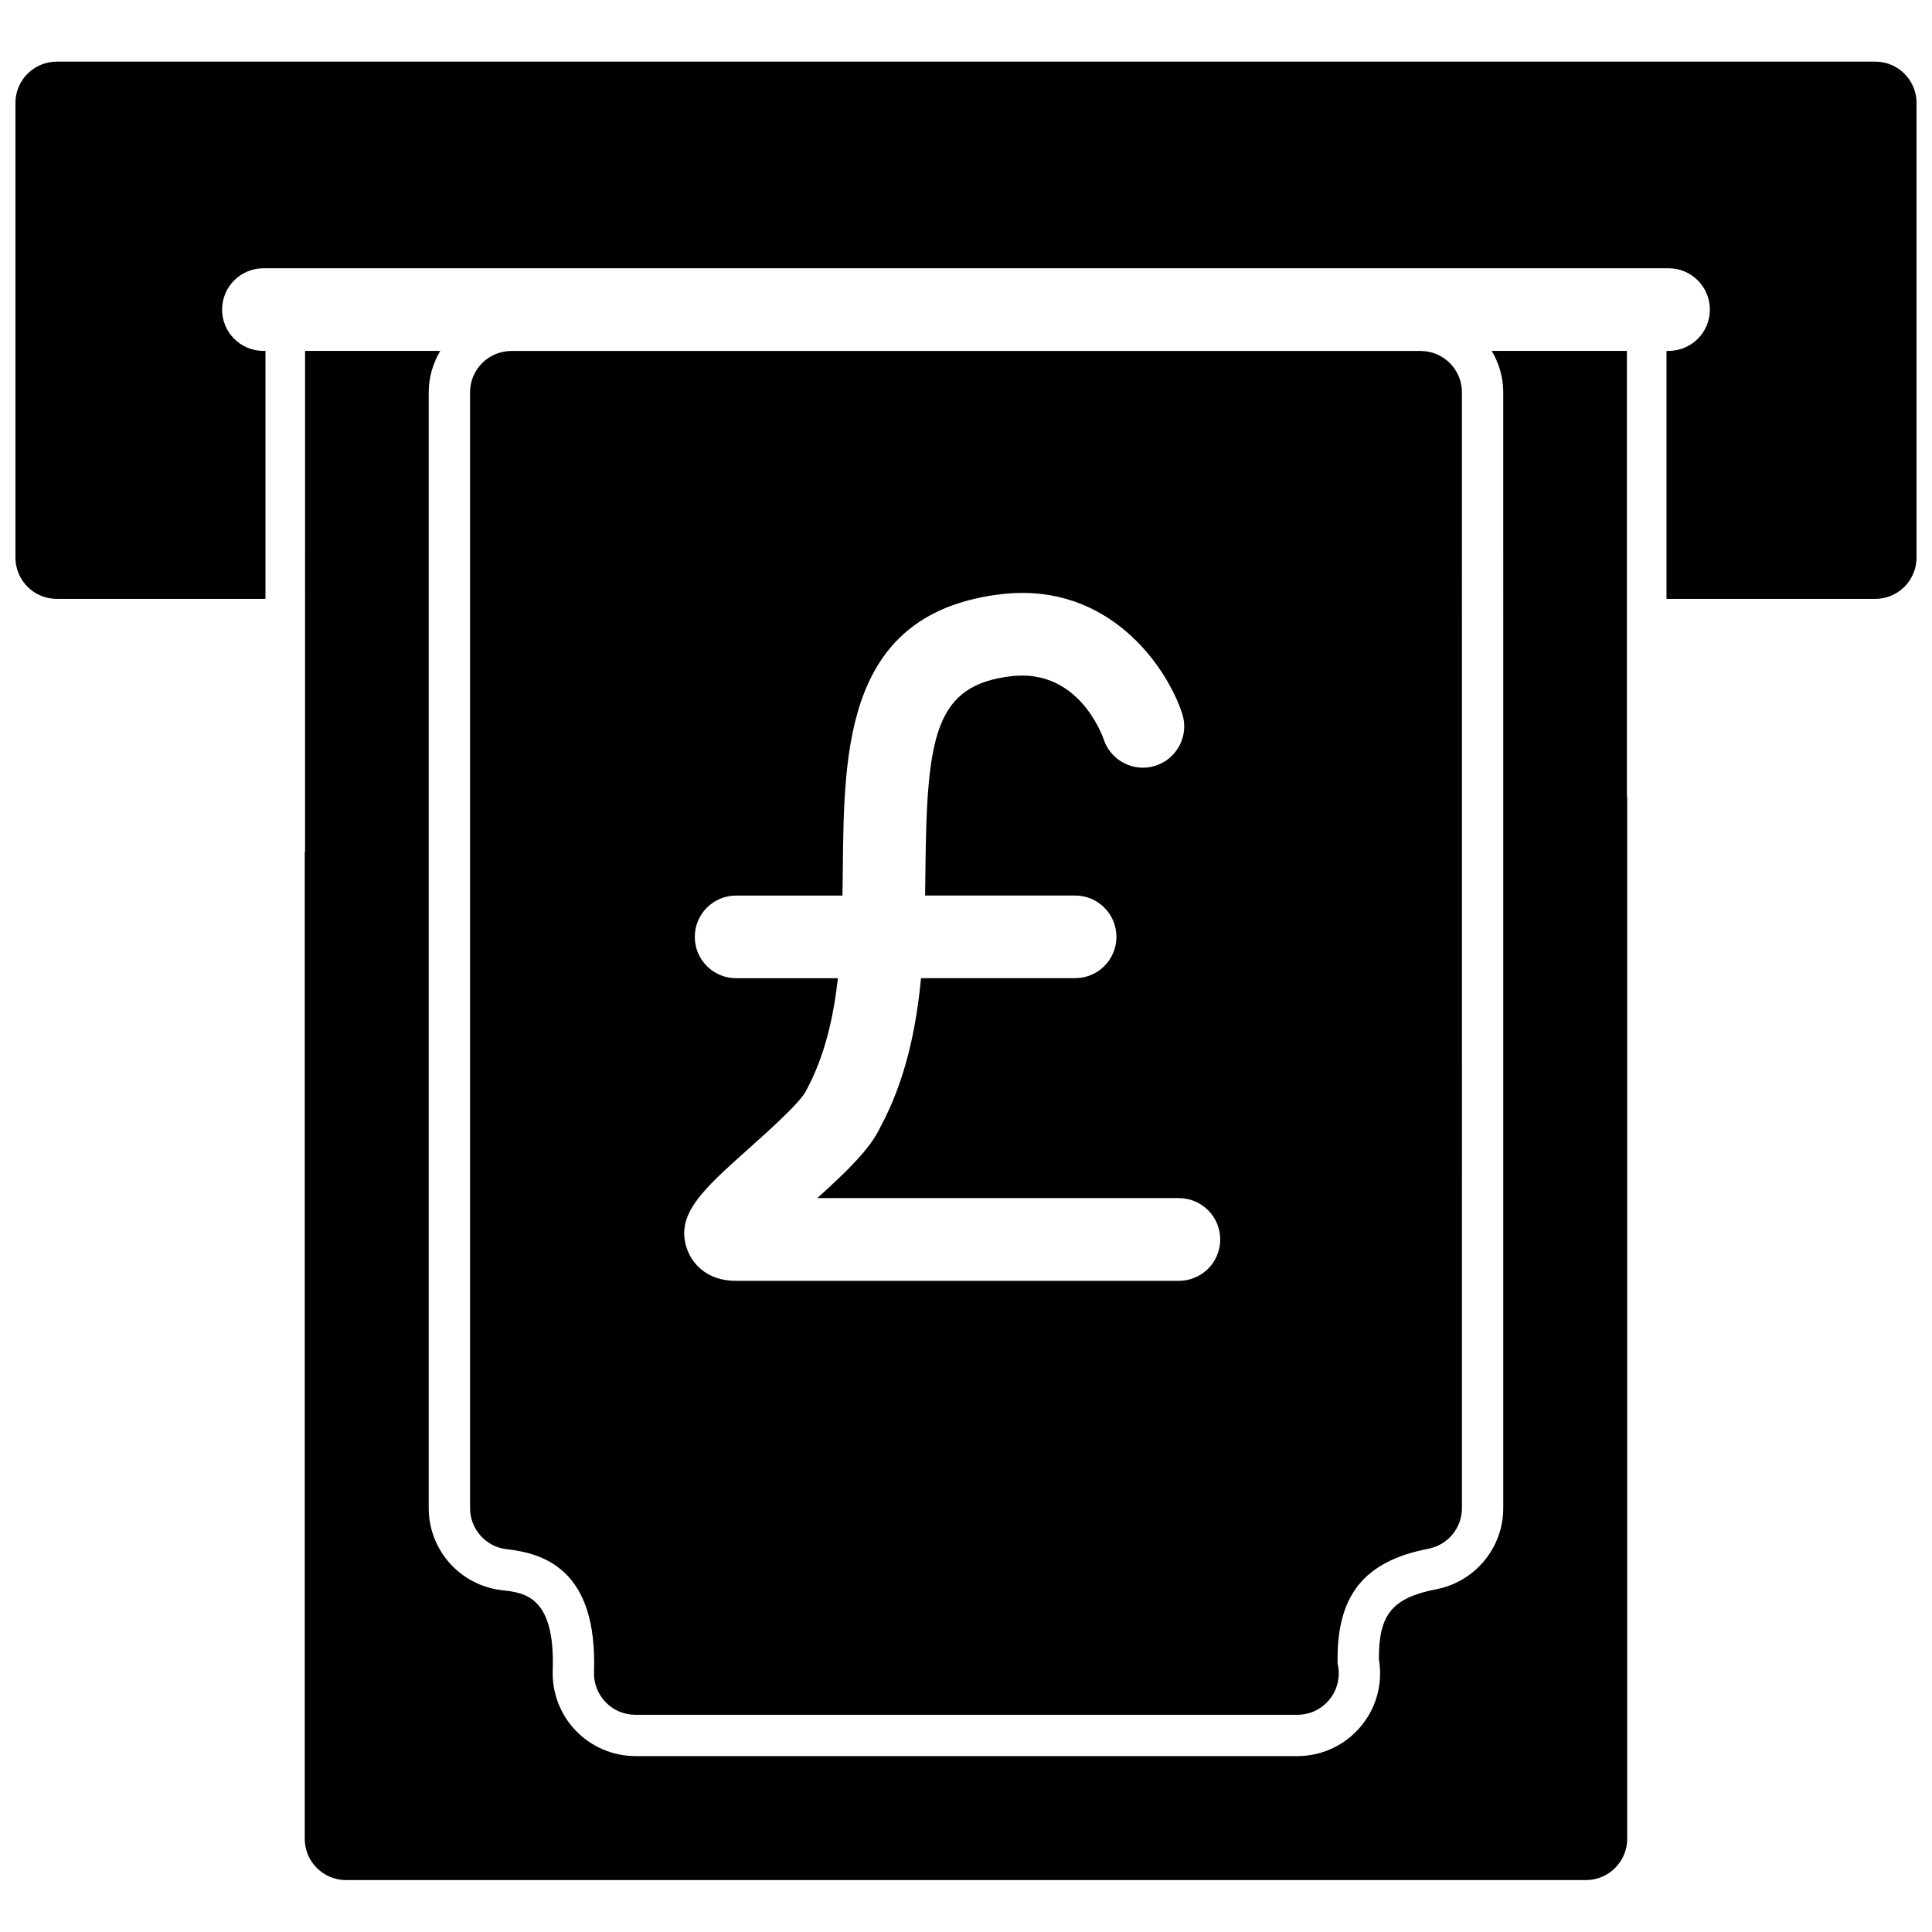 <?xml version="1.0" encoding="UTF-8"?>
<!-- Uploaded to: ICON Repo, www.iconrepo.com, Generator: ICON Repo Mixer Tools -->
<svg width="800px" height="800px" version="1.1" viewBox="144 144 512 512" xmlns="http://www.w3.org/2000/svg">
 <defs>
  <clipPath id="a">
   <path d="m148.09 160h503.81v483h-503.81z"/>
  </clipPath>
 </defs>
 <g clip-path="url(#a)">
  <path d="m522.56 554.43c5.144-1.008 8.871-5.512 8.871-10.758l-0.004-295.71c0-6.047-4.902-10.949-10.949-10.949h-240.96c-6.047 0-10.949 4.902-10.949 10.949v295.71c0 5.574 4.188 10.277 9.73 10.883 10.348 1.164 24.035 5.805 23.121 32.559-0.105 2.969 1.008 5.848 3.086 7.988 2.047 2.141 4.902 3.336 7.871 3.336h175.23c0.062-0.012 0.168-0.012 0.219 0 6.055 0 10.957-4.914 10.957-10.957 0-0.891-0.105-1.762-0.305-2.582-0.383-18 6.902-27.152 24.086-30.469zm-66.16-70.996h-117.32c-9.102 0-12.145-6.152-12.867-8.051-3.559-9.332 3.883-15.977 16.215-26.996 4.816-4.293 13.77-12.301 15.188-15.324 4.902-9.035 7.242-19.23 8.438-29.828h-26.977c-6.047 0-10.949-4.902-10.949-10.949s4.902-10.949 10.949-10.949h28.184c0.043-2.402 0.074-4.797 0.094-7.18 0.324-31.898 0.684-68.055 42.383-72.738 28.246-3.086 43.473 19.312 47.535 31.637 1.91 5.742-1.219 11.934-6.957 13.832-5.699 1.898-11.914-1.207-13.812-6.906-0.691-1.996-7.074-18.703-24.32-16.805-20.5 2.309-22.555 15.871-22.934 51.188-0.02 2.289-0.051 4.617-0.082 6.957h39.75c6.047 0 10.949 4.902 10.949 10.949s-4.902 10.949-10.949 10.949h-40.84c-1.312 13.613-4.156 27.301-10.914 39.727-2.465 5.281-8.188 10.98-16.562 18.566h95.809c6.055 0 10.957 4.914 10.957 10.957 0 6.055-4.902 10.965-10.961 10.965zm195.5-312.15v120.48c0 6.047-4.902 10.949-10.949 10.949h-55.312v-65.719h0.547c6.055 0 10.949-4.902 10.949-10.949s-4.891-10.949-10.949-10.949l-372.38 0.004c-6.047 0-10.949 4.902-10.949 10.949 0.004 6.043 4.906 10.945 10.949 10.945h0.547v65.715h-55.305c-6.055 0-10.957-4.902-10.957-10.949v-120.48c0-6.047 4.902-10.949 10.957-10.949h481.91c6.043 0 10.945 4.902 10.945 10.949zm-76.672 183.88v276.12c0 6.047-4.902 10.957-10.949 10.957l-328.57 0.004c-6.047 0-10.949-4.914-10.949-10.957v-261.46h0.082l0.004-132.83h35.824c-1.898 3.242-3.055 6.949-3.055 10.949v295.71c0 11.168 8.367 20.52 19.461 21.77 5.93 0.66 14.098 1.574 13.402 21.297-0.199 5.91 2.035 11.715 6.141 15.953 4.094 4.25 9.844 6.707 15.766 6.707h175.45c12.07 0 21.906-9.836 21.906-21.914 0-1.27-0.105-2.531-0.316-3.746-0.074-11.914 3.59-16.301 15.23-18.559 10.277-1.984 17.727-11.031 17.727-21.508l-0.004-295.71c0-4-1.156-7.715-3.055-10.949h35.824v118.16l0.074 0.004z"/>
 </g>
</svg>